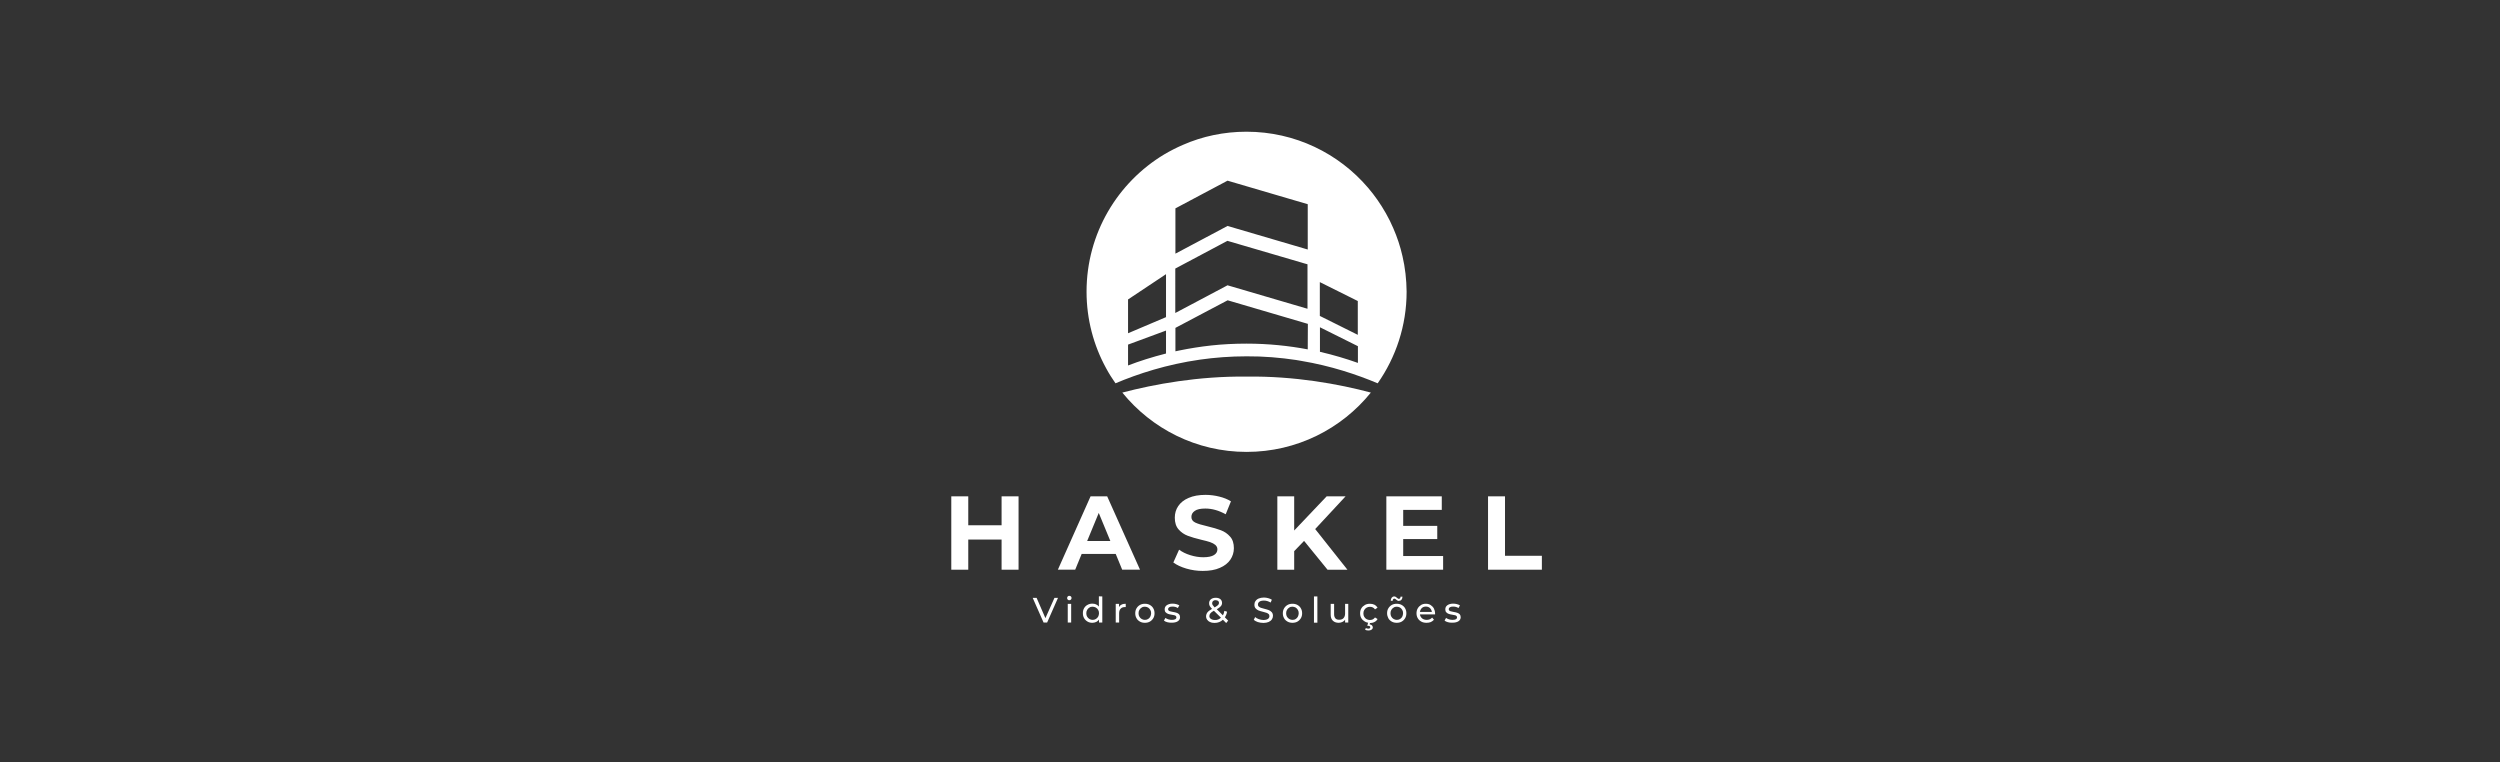 <svg xmlns="http://www.w3.org/2000/svg" xmlns:xlink="http://www.w3.org/1999/xlink" id="Layer_1" x="0px" y="0px" viewBox="0 0 2048 624.6" style="enable-background:new 0 0 2048 624.6;" xml:space="preserve"><rect x="0" y="0" width="2048" height="624.6" fill="#333333" stroke="none"/><style type="text/css">	.st0{fill:#FFFFFF;}</style><polygon class="st0" points="834.4,406.6 834.4,466.7 820.5,466.7 820.5,442 793.2,442 793.2,466.7 779.3,466.7 779.3,406.6  793.2,406.6 793.2,430.3 820.5,430.3 820.5,406.6 "></polygon><path class="st0" d="M914,453.8h-27.9l-5.3,12.9h-14.2l26.8-60.1H907l26.9,60.1h-14.6L914,453.8z M909.6,443.2l-9.5-23l-9.5,23 L909.6,443.2L909.6,443.2z"></path><g>	<path class="st0" d="M971.9,465.8c-4.4-1.3-8-3-10.7-5l4.7-10.5c2.6,1.9,5.6,3.4,9.2,4.5c3.5,1.1,7.1,1.7,10.6,1.7  c3.9,0,6.9-0.6,8.8-1.8c1.9-1.2,2.8-2.7,2.8-4.7c0-1.4-0.6-2.6-1.7-3.6c-1.1-0.9-2.5-1.7-4.3-2.3c-1.7-0.6-4.1-1.2-7.1-1.9  c-4.6-1.1-8.3-2.2-11.2-3.3c-2.9-1.1-5.4-2.8-7.5-5.2s-3.1-5.6-3.1-9.6c0-3.5,0.9-6.7,2.8-9.5c1.9-2.8,4.7-5.1,8.5-6.7  c3.8-1.7,8.5-2.5,13.9-2.5c3.8,0,7.6,0.5,11.2,1.4c3.7,0.9,6.9,2.2,9.6,3.9l-4.3,10.6c-5.6-3.1-11.1-4.7-16.7-4.7  c-3.9,0-6.8,0.6-8.6,1.9c-1.9,1.3-2.8,2.9-2.8,5c0,2.1,1.1,3.6,3.2,4.6c2.1,1,5.4,2,9.8,3c4.6,1.1,8.3,2.2,11.2,3.3  c2.9,1.1,5.4,2.8,7.5,5.2c2.1,2.3,3.1,5.5,3.1,9.5c0,3.4-1,6.6-2.9,9.4c-1.9,2.8-4.8,5.1-8.6,6.7c-3.8,1.7-8.5,2.5-14,2.5  C980.9,467.7,976.3,467.1,971.9,465.8"></path>	<polygon class="st0" points="1068.3,443.1 1060.2,451.5 1060.2,466.7 1046.4,466.7 1046.4,406.6 1060.2,406.6 1060.2,434.6   1086.8,406.6 1102.3,406.6 1077.4,433.4 1103.8,466.7 1087.5,466.7  "></polygon>	<polygon class="st0" points="1182.2,455.5 1182.2,466.7 1135.7,466.7 1135.7,406.6 1181.1,406.6 1181.1,417.7 1149.5,417.7   1149.5,430.8 1177.4,430.8 1177.4,441.6 1149.5,441.6 1149.5,455.5  "></polygon>	<polygon class="st0" points="1219,406.6 1232.9,406.6 1232.9,455.3 1263.1,455.3 1263.1,466.7 1219,466.7  "></polygon>	<polygon class="st0" points="866.7,489.8 857.8,510 854.9,510 846,489.8 849.2,489.8 856.4,506.4 863.8,489.8  "></polygon>	<path class="st0" d="M874.7,491.2c-0.4-0.3-0.5-0.8-0.5-1.3s0.2-0.9,0.5-1.3c0.4-0.4,0.8-0.5,1.3-0.5c0.5,0,1,0.2,1.3,0.5  c0.4,0.3,0.5,0.8,0.5,1.3c0,0.5-0.2,1-0.5,1.3c-0.4,0.4-0.8,0.5-1.3,0.5C875.5,491.8,875.1,491.6,874.7,491.2 M874.7,494.7h2.8V510  h-2.8V494.7z"></path>	<path class="st0" d="M903,488.6V510h-2.7v-2.4c-0.6,0.8-1.4,1.5-2.3,1.9c-0.9,0.4-2,0.7-3.1,0.7c-1.5,0-2.8-0.3-4-1  c-1.2-0.7-2.1-1.6-2.8-2.8c-0.7-1.2-1-2.5-1-4.1s0.3-2.9,1-4.1s1.6-2.1,2.8-2.7c1.2-0.7,2.5-1,4-1c1.1,0,2.1,0.2,3,0.6  s1.7,1,2.3,1.8v-8.4L903,488.6L903,488.6z M897.7,507.1c0.8-0.5,1.4-1.1,1.9-1.9c0.4-0.8,0.7-1.8,0.7-2.8c0-1.1-0.2-2-0.7-2.8  c-0.4-0.8-1.1-1.4-1.9-1.9c-0.8-0.4-1.7-0.7-2.6-0.7c-1,0-1.9,0.2-2.6,0.7c-0.8,0.4-1.4,1.1-1.9,1.9c-0.5,0.8-0.7,1.8-0.7,2.8  c0,1.1,0.2,2,0.7,2.8c0.5,0.8,1.1,1.5,1.9,1.9c0.8,0.5,1.7,0.7,2.6,0.7C896,507.8,896.9,507.6,897.7,507.1"></path>	<path class="st0" d="M918.8,495.3c0.9-0.5,2.1-0.7,3.4-0.7v2.7c-0.2,0-0.4,0-0.6,0c-1.5,0-2.7,0.4-3.5,1.3  c-0.9,0.9-1.3,2.2-1.3,3.8v7.6H914v-15.3h2.7v2.6C917.2,496.4,917.9,495.7,918.8,495.3"></path>	<path class="st0" d="M933.8,509.2c-1.2-0.7-2.2-1.6-2.8-2.8c-0.7-1.2-1-2.5-1-4c0-1.5,0.3-2.8,1-4c0.7-1.2,1.6-2.1,2.8-2.8  c1.2-0.7,2.6-1,4.1-1c1.5,0,2.9,0.3,4.1,1c1.2,0.7,2.2,1.6,2.8,2.8c0.7,1.2,1,2.5,1,4c0,1.5-0.3,2.8-1,4c-0.7,1.2-1.6,2.1-2.8,2.8  c-1.2,0.7-2.6,1-4.1,1C936.4,510.2,935,509.9,933.8,509.2 M940.5,507.1c0.8-0.5,1.4-1.1,1.8-1.9c0.4-0.8,0.7-1.8,0.7-2.8  c0-1.1-0.2-2-0.7-2.8c-0.4-0.8-1.1-1.4-1.8-1.9c-0.8-0.4-1.7-0.7-2.6-0.7c-1,0-1.9,0.2-2.6,0.7c-0.8,0.4-1.4,1.1-1.9,1.9  c-0.5,0.8-0.7,1.8-0.7,2.8c0,1.1,0.2,2,0.7,2.8c0.5,0.8,1.1,1.5,1.9,1.9c0.8,0.5,1.7,0.7,2.6,0.7  C938.9,507.8,939.7,507.6,940.5,507.1"></path>	<path class="st0" d="M956.2,509.7c-1.2-0.3-2.1-0.8-2.7-1.3l1.2-2.2c0.7,0.5,1.5,0.9,2.5,1.2c1,0.3,1.9,0.4,2.9,0.4  c2.4,0,3.6-0.7,3.6-2.1c0-0.5-0.2-0.8-0.5-1.1c-0.3-0.3-0.7-0.5-1.2-0.6c-0.5-0.1-1.2-0.3-2.1-0.4c-1.2-0.2-2.2-0.4-3-0.7  c-0.8-0.3-1.4-0.7-2-1.3c-0.6-0.6-0.8-1.4-0.8-2.5c0-1.4,0.6-2.5,1.7-3.3c1.2-0.8,2.7-1.3,4.7-1.3c1,0,2,0.1,3.1,0.4  c1,0.3,1.9,0.6,2.5,1l-1.2,2.2c-1.3-0.8-2.7-1.2-4.4-1.2c-1.2,0-2.1,0.2-2.7,0.6c-0.6,0.4-0.9,0.9-0.9,1.5c0,0.5,0.2,0.9,0.5,1.2  c0.3,0.3,0.8,0.5,1.3,0.6c0.5,0.1,1.2,0.3,2.2,0.5c1.2,0.2,2.2,0.4,3,0.7c0.8,0.2,1.4,0.7,2,1.2c0.5,0.6,0.8,1.4,0.8,2.4  c0,1.4-0.6,2.5-1.8,3.3c-1.2,0.8-2.8,1.2-4.8,1.2C958.6,510.2,957.4,510,956.2,509.7"></path>	<path class="st0" d="M1004.5,510.4l-2.7-2.7c-1.8,1.7-4.1,2.6-6.8,2.6c-1.4,0-2.6-0.2-3.6-0.7c-1.1-0.4-1.9-1.1-2.5-1.9  c-0.6-0.8-0.9-1.7-0.9-2.7c0-1.2,0.4-2.3,1.1-3.3c0.8-1,2-1.9,3.8-2.9c-0.9-0.9-1.5-1.7-1.9-2.4c-0.4-0.7-0.5-1.5-0.5-2.2  c0-1.4,0.5-2.5,1.5-3.3c1-0.8,2.3-1.2,4-1.2c1.5,0,2.8,0.4,3.7,1.1c0.9,0.8,1.4,1.8,1.4,3.1c0,1-0.3,1.9-1,2.7  c-0.7,0.8-1.8,1.7-3.3,2.5l5,5c0.6-1.1,1-2.3,1.2-3.7l2.2,0.7c-0.3,1.8-0.9,3.3-1.8,4.6l2.7,2.7L1004.5,510.4z M1000.2,506  l-5.8-5.7c-1.4,0.8-2.4,1.5-2.9,2.2c-0.5,0.7-0.8,1.4-0.8,2.2c0,1,0.4,1.7,1.3,2.3s1.9,0.9,3.3,0.9  C997.2,508,998.9,507.3,1000.2,506 M993.8,492.3c-0.5,0.5-0.8,1-0.8,1.8c0,0.5,0.1,1,0.4,1.5c0.3,0.5,0.8,1.1,1.6,2  c1.3-0.8,2.3-1.4,2.8-1.9c0.5-0.5,0.8-1.1,0.8-1.8c0-0.7-0.2-1.2-0.7-1.6c-0.5-0.4-1.1-0.6-2-0.6  C995,491.6,994.3,491.9,993.8,492.3"></path>	<path class="st0" d="M1030.4,509.6c-1.4-0.5-2.5-1.1-3.3-1.8l1.1-2.3c0.8,0.7,1.8,1.3,3,1.7c1.2,0.4,2.4,0.7,3.7,0.7  c1.7,0,2.9-0.3,3.8-0.9c0.8-0.6,1.2-1.3,1.2-2.3c0-0.7-0.2-1.3-0.7-1.7c-0.5-0.4-1-0.8-1.7-1c-0.7-0.2-1.6-0.5-2.8-0.8  c-1.5-0.4-2.8-0.7-3.7-1.1c-0.9-0.4-1.7-0.9-2.4-1.7c-0.7-0.8-1-1.8-1-3.1c0-1.1,0.3-2.1,0.9-2.9c0.6-0.9,1.4-1.6,2.6-2.1  c1.2-0.5,2.6-0.8,4.3-0.8c1.2,0,2.4,0.2,3.5,0.5c1.2,0.3,2.2,0.8,3,1.3l-1,2.3c-0.8-0.5-1.8-0.9-2.7-1.2c-1-0.3-1.9-0.4-2.8-0.4  c-1.6,0-2.9,0.3-3.7,0.9c-0.8,0.6-1.2,1.4-1.2,2.3c0,0.7,0.2,1.3,0.7,1.7c0.5,0.4,1,0.8,1.7,1c0.7,0.2,1.6,0.5,2.8,0.8  c1.5,0.4,2.7,0.7,3.7,1.1c0.9,0.4,1.7,0.9,2.4,1.7c0.7,0.8,1,1.8,1,3c0,1.1-0.3,2-0.9,2.9c-0.6,0.9-1.5,1.6-2.6,2.1  c-1.2,0.5-2.6,0.8-4.3,0.8C1033.3,510.3,1031.8,510,1030.4,509.6"></path>	<path class="st0" d="M1054.7,509.2c-1.2-0.7-2.2-1.6-2.8-2.8c-0.7-1.2-1-2.5-1-4c0-1.5,0.3-2.8,1-4c0.7-1.2,1.6-2.1,2.8-2.8  c1.2-0.7,2.6-1,4.1-1c1.5,0,2.9,0.3,4.1,1c1.2,0.7,2.2,1.6,2.8,2.8c0.7,1.2,1,2.5,1,4c0,1.5-0.3,2.8-1,4c-0.7,1.2-1.6,2.1-2.8,2.8  c-1.2,0.7-2.6,1-4.1,1C1057.3,510.2,1055.9,509.9,1054.7,509.2 M1061.4,507.1c0.8-0.5,1.4-1.1,1.8-1.9c0.4-0.8,0.7-1.8,0.7-2.8  c0-1.1-0.2-2-0.7-2.8c-0.4-0.8-1.1-1.4-1.8-1.9c-0.8-0.4-1.7-0.7-2.6-0.7c-1,0-1.9,0.2-2.6,0.7c-0.8,0.4-1.4,1.1-1.9,1.9  c-0.5,0.8-0.7,1.8-0.7,2.8c0,1.1,0.2,2,0.7,2.8c0.5,0.8,1.1,1.5,1.9,1.9c0.8,0.5,1.7,0.7,2.6,0.7  C1059.8,507.8,1060.7,507.6,1061.4,507.1"></path>	<rect x="1076.4" y="488.6" class="st0" width="2.8" height="21.5"></rect>	<path class="st0" d="M1104.5,494.7V510h-2.6v-2.3c-0.6,0.8-1.3,1.4-2.2,1.8c-0.9,0.4-1.9,0.7-3,0.7c-2,0-3.7-0.6-4.8-1.7  c-1.2-1.1-1.8-2.8-1.8-5v-8.8h2.8v8.5c0,1.5,0.4,2.6,1.1,3.4c0.7,0.8,1.7,1.1,3.1,1.1c1.5,0,2.6-0.4,3.5-1.3  c0.8-0.9,1.3-2.1,1.3-3.8v-7.9L1104.5,494.7L1104.5,494.7z"></path>	<path class="st0" d="M1118.1,509.2c-1.2-0.7-2.2-1.6-2.9-2.8c-0.7-1.2-1-2.5-1-4c0-1.5,0.3-2.8,1-4c0.7-1.2,1.7-2.1,2.9-2.8  c1.2-0.7,2.6-1,4.2-1c1.4,0,2.6,0.3,3.7,0.8c1.1,0.6,1.9,1.4,2.5,2.4l-2.1,1.4c-0.5-0.7-1.1-1.3-1.8-1.6c-0.7-0.4-1.5-0.5-2.4-0.5  c-1,0-1.9,0.2-2.7,0.7c-0.8,0.4-1.4,1.1-1.9,1.9c-0.5,0.8-0.7,1.8-0.7,2.8c0,1.1,0.2,2,0.7,2.8c0.5,0.8,1.1,1.5,1.9,1.9  s1.7,0.7,2.7,0.7c0.9,0,1.7-0.2,2.4-0.5c0.7-0.4,1.3-0.9,1.8-1.6l2.1,1.3c-0.6,1.1-1.4,1.9-2.5,2.4c-1.1,0.6-2.3,0.9-3.7,0.9  C1120.7,510.2,1119.3,509.9,1118.1,509.2 M1118.3,515.9l0.6-1.4c0.6,0.3,1.2,0.5,2,0.5c1.1,0,1.6-0.4,1.6-1.2  c0-0.3-0.1-0.6-0.4-0.8c-0.3-0.2-0.7-0.3-1.2-0.3h-0.8l0.7-2.8h1.6l-0.4,1.6c0.8,0.1,1.4,0.3,1.9,0.8c0.4,0.4,0.7,1,0.7,1.6  c0,0.8-0.3,1.4-1,1.9c-0.7,0.5-1.5,0.7-2.6,0.7C1119.9,516.5,1119.1,516.3,1118.3,515.9"></path>	<path class="st0" d="M1140.1,509.2c-1.2-0.7-2.2-1.6-2.8-2.8s-1-2.5-1-4c0-1.5,0.3-2.8,1-4c0.7-1.2,1.6-2.1,2.8-2.8  c1.2-0.7,2.6-1,4.1-1c1.5,0,2.9,0.3,4.1,1c1.2,0.7,2.2,1.6,2.8,2.8c0.7,1.2,1,2.5,1,4c0,1.5-0.3,2.8-1,4c-0.7,1.2-1.6,2.1-2.8,2.8  c-1.2,0.7-2.6,1-4.1,1S1141.3,509.9,1140.1,509.2 M1146.9,507.1c0.8-0.5,1.4-1.1,1.8-1.9c0.4-0.8,0.7-1.8,0.7-2.8  c0-1.1-0.2-2-0.7-2.8c-0.4-0.8-1.1-1.4-1.8-1.9c-0.8-0.4-1.7-0.7-2.6-0.7c-1,0-1.9,0.2-2.6,0.7c-0.8,0.4-1.4,1.1-1.9,1.9  c-0.5,0.8-0.7,1.8-0.7,2.8c0,1.1,0.2,2,0.7,2.8c0.5,0.8,1.1,1.5,1.9,1.9c0.8,0.5,1.7,0.7,2.6,0.7  C1145.2,507.8,1146.1,507.6,1146.9,507.1 M1145,492.1c-0.3-0.2-0.8-0.5-1.3-0.9c-0.3-0.3-0.5-0.5-0.8-0.6c-0.2-0.1-0.4-0.2-0.6-0.2  c-0.4,0-0.8,0.2-1,0.5c-0.3,0.3-0.4,0.8-0.4,1.3h-1.6c0-1.1,0.3-1.9,0.8-2.6c0.5-0.6,1.2-1,2-1c0.5,0,0.9,0.1,1.2,0.3  c0.4,0.2,0.8,0.5,1.2,0.9c0.3,0.3,0.6,0.5,0.8,0.6c0.2,0.1,0.4,0.2,0.6,0.2c0.4,0,0.8-0.2,1-0.5c0.3-0.3,0.4-0.7,0.4-1.3h1.6  c0,1-0.3,1.9-0.8,2.5c-0.5,0.6-1.2,0.9-2,0.9C1145.8,492.4,1145.4,492.3,1145,492.1"></path>	<path class="st0" d="M1175.6,503.3h-12.4c0.2,1.4,0.8,2.4,1.8,3.3c1,0.8,2.3,1.2,3.8,1.2c1.8,0,3.3-0.6,4.4-1.9l1.5,1.8  c-0.7,0.8-1.6,1.4-2.6,1.9c-1,0.4-2.2,0.6-3.5,0.6c-1.6,0-3.1-0.3-4.3-1c-1.3-0.7-2.2-1.6-2.9-2.8c-0.7-1.2-1-2.5-1-4  c0-1.5,0.3-2.8,1-4c0.7-1.2,1.6-2.1,2.7-2.8c1.2-0.7,2.5-1,3.9-1c1.5,0,2.8,0.3,3.9,1c1.1,0.7,2,1.6,2.7,2.8c0.6,1.2,1,2.6,1,4.1  C1175.7,502.7,1175.6,503,1175.6,503.3 M1164.8,498.1c-0.9,0.8-1.4,1.9-1.6,3.2h9.8c-0.2-1.3-0.7-2.3-1.6-3.2  c-0.9-0.8-2-1.2-3.3-1.2C1166.8,496.9,1165.6,497.3,1164.8,498.1"></path>	<path class="st0" d="M1186.1,509.7c-1.2-0.3-2.1-0.8-2.7-1.3l1.2-2.2c0.7,0.5,1.5,0.9,2.5,1.2c1,0.3,1.9,0.4,2.9,0.4  c2.4,0,3.6-0.7,3.6-2.1c0-0.5-0.2-0.8-0.5-1.1c-0.3-0.3-0.7-0.5-1.2-0.6c-0.5-0.1-1.2-0.3-2.1-0.4c-1.2-0.2-2.2-0.4-3-0.7  c-0.8-0.3-1.5-0.7-2-1.3c-0.6-0.6-0.8-1.4-0.8-2.5c0-1.4,0.6-2.5,1.7-3.3s2.7-1.3,4.7-1.3c1,0,2,0.1,3.1,0.4c1,0.3,1.9,0.6,2.5,1  l-1.2,2.2c-1.3-0.8-2.7-1.2-4.4-1.2c-1.2,0-2.1,0.2-2.7,0.6c-0.6,0.4-0.9,0.9-0.9,1.5c0,0.5,0.2,0.9,0.5,1.2  c0.3,0.3,0.8,0.5,1.3,0.6c0.5,0.1,1.2,0.3,2.2,0.5c1.2,0.2,2.2,0.4,3,0.7c0.8,0.2,1.4,0.7,2,1.2c0.5,0.6,0.8,1.4,0.8,2.4  c0,1.4-0.6,2.5-1.8,3.3c-1.2,0.8-2.8,1.2-4.8,1.2C1188.4,510.2,1187.2,510,1186.1,509.7"></path>	<path class="st0" d="M1021.2,308.5c-39.6-0.4-75.5,6.2-101.8,13.1c24,29.6,60.7,48.6,101.8,48.6c41.1,0,77.8-18.9,101.8-48.6  C1096.7,314.6,1060.8,308,1021.2,308.5"></path>	<path class="st0" d="M1148.9,209.8c-1.8-7.9-4.3-15.5-7.5-22.8c-1.8-4.2-3.8-8.3-6.1-12.3c-4.2-7.4-9.1-14.5-14.6-20.9  c-24-28.1-59.7-45.9-99.6-45.9c-18.5,0-36.2,3.8-52.1,10.8c-5.3,2.3-10.4,4.9-15.3,7.8c-38.1,22.9-63.6,64.7-63.6,112.4  c0,22.7,5.8,44.1,16,62.7c2.3,4.3,4.9,8.4,7.7,12.4c18.4-7.8,42-15.5,69.3-19.4c12-1.7,24.7-2.7,38.1-2.7c14.2-0.1,27.8,1.1,40.5,3  c1.4,0.2,2.8,0.4,4.1,0.7c24.6,4.1,45.9,11.3,62.8,18.4c14.9-21.3,23.7-47.2,23.7-75.1C1152.2,229,1151.1,219.2,1148.9,209.8   M1005.6,148l65.7,19.3v37.1l-11.9-3.5l-53.8-15.8l-42.7,22.7v-37.1l20.3-10.8l17.7-9.4L1005.6,148z M924.1,245.3l31.1-20.7v35.2  L924.1,273L924.1,245.3L924.1,245.3z M924.1,282.3l31.1-11.5v18.8c-11.4,2.9-21.8,6.2-31.1,9.8L924.1,282.3L924.1,282.3z   M1071.3,286.2c-15.4-2.9-32.2-4.7-50.1-4.7c-10,0-19.7,0.5-28.9,1.5c-9.1,1-17.8,2.4-26.1,4.1c-1.1,0.2-2.2,0.5-3.3,0.7v-19.2  l22.5-11.9l19.7-10.4l0.6-0.3l65.7,19.3L1071.3,286.2L1071.3,286.2z M1071.3,253l-65.4-19.2l-0.3-0.1l-17.5,9.3l-25.3,13.4V220  l42.7-22.7l61.1,17.9l1.3,0.4l3.2,0.9V253L1071.3,253z M1081.2,231.1l31.1,15.5v27.7l-31.1-15.5V231.1z M1112.4,297.3  c-9.5-3.4-19.9-6.5-31.1-9.1v-20.1l31.1,15.5V297.3z"></path></g></svg>